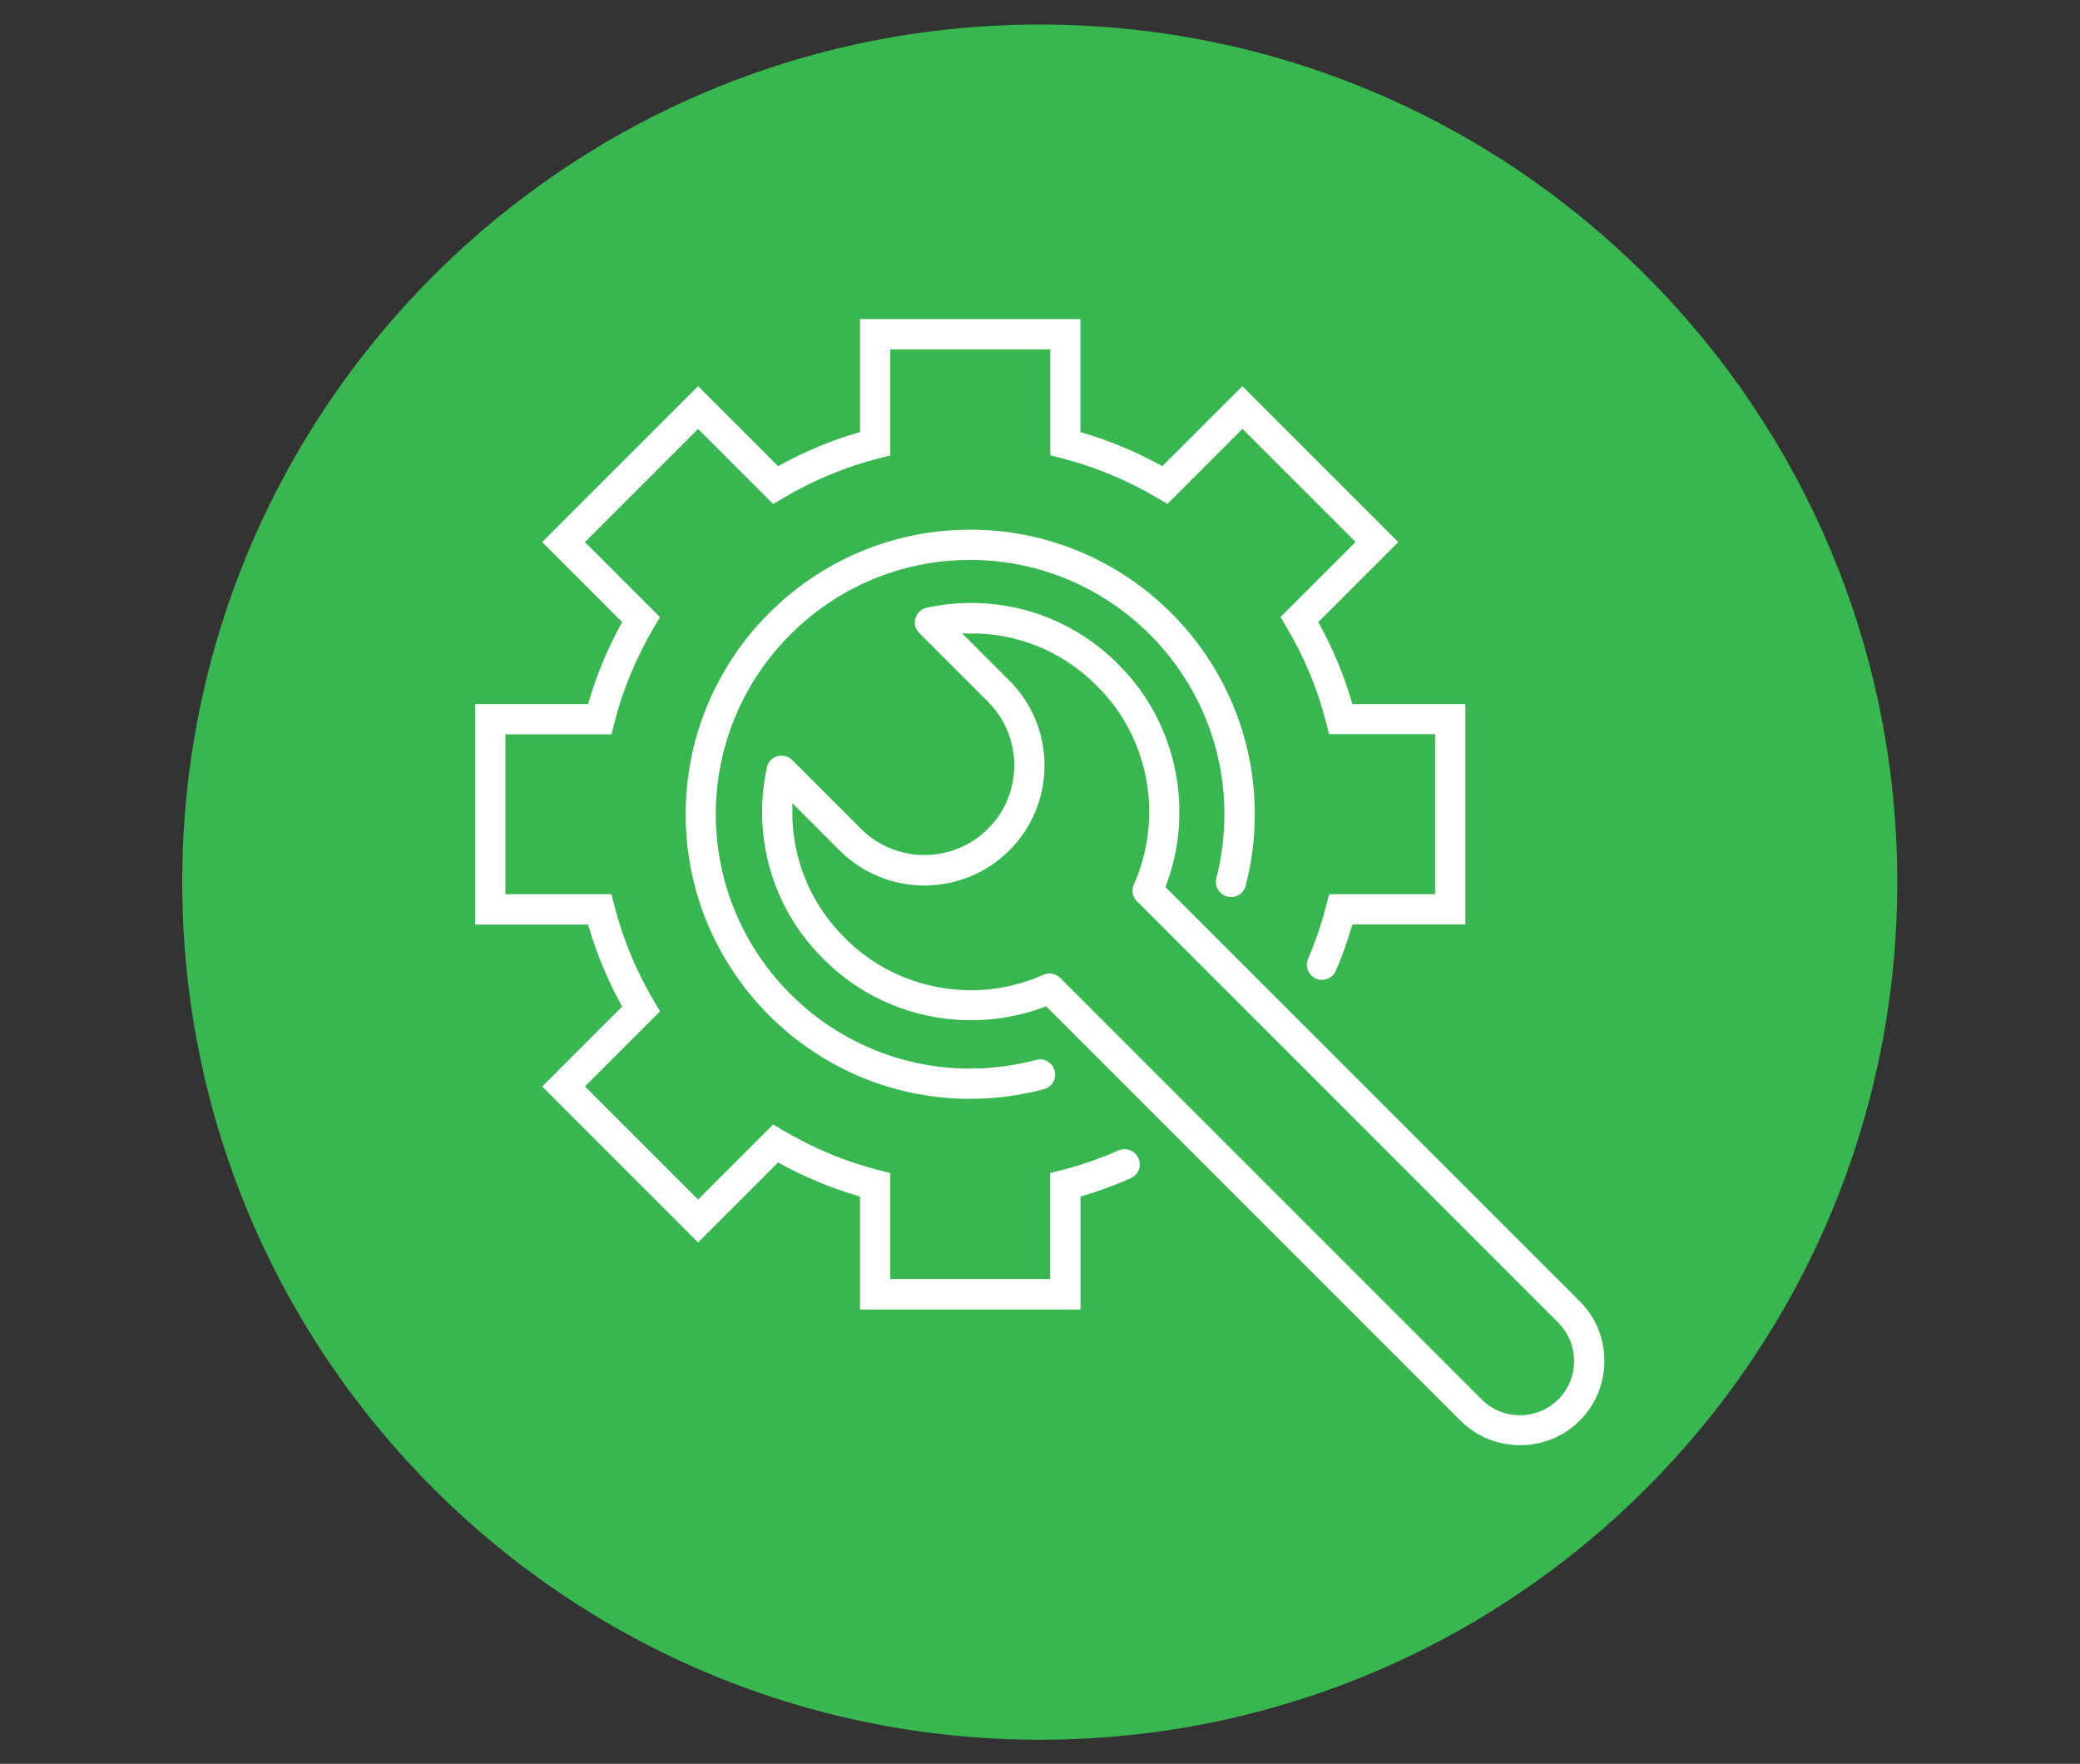 <?xml version="1.0" encoding="UTF-8" standalone="no"?>
<svg
   xmlns:dc="http://purl.org/dc/elements/1.1/"
   xmlns:cc="http://creativecommons.org/ns#"
   xmlns:rdf="http://www.w3.org/1999/02/22-rdf-syntax-ns#"
   xmlns:svg="http://www.w3.org/2000/svg"
   xmlns="http://www.w3.org/2000/svg"
   xmlns:sodipodi="http://sodipodi.sourceforge.net/DTD/sodipodi-0.dtd"
   xmlns:inkscape="http://www.inkscape.org/namespaces/inkscape"
   version="1.1"
   id="svg2"
   xml:space="preserve"
   width="172.973"
   height="146.667"
   viewBox="0 0 172.973 146.667"
   sodipodi:docname="Sweets_Manufacturers.eps"><rect x="0" y="0" width="172.973" height="146.667" fill="#333333" stroke="none"/><defs
     id="defs6" /><sodipodi:namedview
     pagecolor="#ffffff"
     bordercolor="#666666"
     borderopacity="1"
     objecttolerance="10"
     gridtolerance="10"
     guidetolerance="10"
     inkscape:pageopacity="0"
     inkscape:pageshadow="2"
     inkscape:window-width="640"
     inkscape:window-height="480"
     id="namedview4" /><g
     id="g10"
     inkscape:groupmode="layer"
     inkscape:label="ink_ext_XXXXXX"
     transform="matrix(1.333,0,0,-1.333,0,146.667)"><g
       id="g12"
       transform="scale(0.1)"><path
         d="m 113.68,550 c 0,295.453 239.511,534.97 534.972,534.97 295.453,0 534.968,-239.517 534.968,-534.97 C 1183.62,254.547 944.105,15.031 648.652,15.031 353.191,15.031 113.68,254.547 113.68,550"
         style="fill:#38b751;fill-opacity:1;fill-rule:nonzero;stroke:none"
         id="path14" /><path
         d="m 765.133,539.063 c 6.172,-1.602 12.344,2.054 13.945,8.234 3.817,14.633 5.723,29.805 5.723,45.047 0,98.949 -80.5,179.527 -179.528,179.527 -99.023,0 -179.519,-80.578 -179.519,-179.527 0,-98.946 80.496,-179.524 179.519,-179.524 15.782,0 31.407,2.063 46.504,6.102 6.098,1.601 9.754,7.93 8.075,14.027 -1.594,6.098 -7.848,9.754 -14.024,8.082 -13.187,-3.508 -26.836,-5.34 -40.629,-5.34 -86.371,0 -156.652,70.286 -156.652,156.653 0,86.371 70.281,156.656 156.652,156.656 86.367,0 156.653,-70.285 156.653,-156.656 0,-13.34 -1.68,-26.602 -4.954,-39.332 -1.523,-6.098 2.129,-12.348 8.235,-13.949"
         style="fill:#ffffff;fill-opacity:1;fill-rule:nonzero;stroke:none"
         id="path16" /><path
         d="m 765.133,539.063 c 6.172,-1.602 12.344,2.054 13.945,8.234 3.817,14.633 5.723,29.805 5.723,45.047 0,98.949 -80.5,179.527 -179.528,179.527 -99.023,0 -179.519,-80.578 -179.519,-179.527 0,-98.946 80.496,-179.524 179.519,-179.524 15.782,0 31.407,2.063 46.504,6.102 6.098,1.601 9.754,7.93 8.075,14.027 -1.594,6.098 -7.848,9.754 -14.024,8.082 -13.187,-3.508 -26.836,-5.34 -40.629,-5.34 -86.371,0 -156.652,70.286 -156.652,156.653 0,86.371 70.281,156.656 156.652,156.656 86.367,0 156.653,-70.285 156.653,-156.656 0,-13.34 -1.68,-26.602 -4.954,-39.332 -1.523,-6.098 2.129,-12.348 8.235,-13.949 z"
         style="fill:none;stroke:#38b751;stroke-width:4;stroke-linecap:butt;stroke-linejoin:miter;stroke-miterlimit:10;stroke-dasharray:none;stroke-opacity:1"
         id="path18" /><path
         d="m 696.977,384.469 c -11.356,-5.035 -23.25,-9.153 -35.215,-12.199 l -8.614,-2.211 v -65.633 h -95.746 v 65.633 l -8.613,2.211 c -20.66,5.257 -40.559,13.57 -59.156,24.546 l -7.621,4.497 -46.5,-46.5 -67.77,67.769 46.5,46.5 -4.496,7.621 c -10.976,18.602 -19.285,38.496 -24.547,59.156 l -2.211,8.614 h -65.707 v 95.746 h 65.707 l 2.211,8.613 c 5.262,20.66 13.571,40.555 24.547,59.156 l 4.496,7.621 -46.5,46.5 67.77,67.77 46.5,-46.5 7.621,4.496 c 18.597,10.977 38.496,19.289 59.156,24.547 l 8.613,2.211 v 65.711 h 95.821 v -65.637 l 8.613,-2.207 c 20.66,-5.266 40.551,-13.57 59.156,-24.547 l 7.625,-4.5 46.496,46.504 67.774,-67.769 -46.504,-46.5 4.5,-7.625 c 10.976,-18.52 19.289,-38.497 24.543,-59.157 l 2.215,-8.613 h 65.636 v -95.82 h -65.636 l -2.215,-8.614 c -2.891,-11.207 -6.633,-22.183 -11.203,-32.855 -2.52,-5.793 0.226,-12.5 6.015,-15.016 5.801,-2.515 12.512,0.231 15.02,6.02 3.82,8.922 7.168,18.219 9.914,27.597 h 70.965 v 141.481 h -70.965 c -4.953,16.852 -11.738,33.238 -20.274,48.789 l 50.235,50.234 -100.09,100.094 -50.242,-50.238 c -15.547,8.461 -31.934,15.32 -48.781,20.277 v 70.973 H 534.535 v -70.973 c -16.851,-4.957 -33.234,-11.738 -48.789,-20.277 l -50.234,50.238 -100.09,-100.094 50.23,-50.234 c -8.535,-15.551 -15.32,-31.937 -20.269,-48.789 H 294.41 V 521.527 h 70.973 c 4.949,-16.843 11.734,-33.234 20.269,-48.789 l -50.23,-50.234 100.09,-100.086 50.234,50.234 c 15.555,-8.464 31.938,-15.324 48.789,-20.281 V 281.402 H 676.09 v 70.969 c 10.293,3.055 20.43,6.789 30.195,11.129 5.789,2.594 8.379,9.305 5.789,15.098 -2.597,5.793 -9.304,8.382 -15.097,5.871"
         style="fill:#ffffff;fill-opacity:1;fill-rule:nonzero;stroke:none"
         id="path20" /><path
         d="m 696.977,384.469 c -11.356,-5.035 -23.25,-9.153 -35.215,-12.199 l -8.614,-2.211 v -65.633 h -95.746 v 65.633 l -8.613,2.211 c -20.66,5.257 -40.559,13.57 -59.156,24.546 l -7.621,4.497 -46.5,-46.5 -67.77,67.769 46.5,46.5 -4.496,7.621 c -10.976,18.602 -19.285,38.496 -24.547,59.156 l -2.211,8.614 h -65.707 v 95.746 h 65.707 l 2.211,8.613 c 5.262,20.66 13.571,40.555 24.547,59.156 l 4.496,7.621 -46.5,46.5 67.77,67.77 46.5,-46.5 7.621,4.496 c 18.597,10.977 38.496,19.289 59.156,24.547 l 8.613,2.211 v 65.711 h 95.821 v -65.637 l 8.613,-2.207 c 20.66,-5.266 40.551,-13.57 59.156,-24.547 l 7.625,-4.5 46.496,46.504 67.774,-67.769 -46.504,-46.5 4.5,-7.625 c 10.976,-18.52 19.289,-38.497 24.543,-59.157 l 2.215,-8.613 h 65.636 v -95.82 h -65.636 l -2.215,-8.614 c -2.891,-11.207 -6.633,-22.183 -11.203,-32.855 -2.52,-5.793 0.226,-12.5 6.015,-15.016 5.801,-2.515 12.512,0.231 15.02,6.02 3.82,8.922 7.168,18.219 9.914,27.597 h 70.965 v 141.481 h -70.965 c -4.953,16.852 -11.738,33.238 -20.274,48.789 l 50.235,50.234 -100.09,100.094 -50.242,-50.238 c -15.547,8.461 -31.934,15.32 -48.781,20.277 v 70.973 H 534.535 v -70.973 c -16.851,-4.957 -33.234,-11.738 -48.789,-20.277 l -50.234,50.238 -100.09,-100.094 50.23,-50.234 c -8.535,-15.551 -15.32,-31.937 -20.269,-48.789 H 294.41 V 521.527 h 70.973 c 4.949,-16.843 11.734,-33.234 20.269,-48.789 l -50.23,-50.234 100.09,-100.086 50.234,50.234 c 15.555,-8.464 31.938,-15.324 48.789,-20.281 V 281.402 H 676.09 v 70.969 c 10.293,3.055 20.43,6.789 30.195,11.129 5.789,2.594 8.379,9.305 5.789,15.098 -2.597,5.793 -9.304,8.382 -15.097,5.871 z"
         style="fill:none;stroke:#38b751;stroke-width:4;stroke-linecap:butt;stroke-linejoin:miter;stroke-miterlimit:10;stroke-dasharray:none;stroke-opacity:1"
         id="path22" /><path
         d="m 970.719,228.73 c -5.938,-5.949 -13.946,-9.3 -22.481,-9.3 -8.547,0 -16.543,3.273 -22.492,9.3 L 662.828,491.645 c -2.207,2.21 -5.109,3.355 -8.082,3.355 -1.598,0 -3.199,-0.309 -4.648,-0.992 -40.934,-18.293 -89.493,-9.453 -120.977,21.953 l -1.371,1.375 c -20.66,20.656 -31.715,48.406 -31.484,77.144 l 26.074,-26.074 c 29.957,-30.031 78.816,-29.953 108.777,0 14.485,14.489 22.485,33.774 22.485,54.36 0,20.578 -8,39.937 -22.485,54.347 l -26.066,26.071 c 28.582,0.308 56.48,-10.825 77.14,-31.485 l 1.368,-1.371 c 31.484,-31.48 40.254,-80.039 21.964,-120.976 -1.914,-4.348 -0.996,-9.375 2.364,-12.731 L 970.719,273.777 c 5.945,-5.945 9.304,-13.949 9.304,-22.484 0,-8.539 -3.281,-16.543 -9.304,-22.563 z m 16.238,61.211 -257.578,257.504 c 17.988,47.871 6.555,102.91 -29.656,139.121 l -1.368,1.372 c -31.484,31.488 -76.613,44.667 -120.601,35.214 -4.117,-0.91 -7.395,-3.957 -8.535,-7.922 -1.223,-4.042 -0.078,-8.382 2.894,-11.285 l 42.844,-42.84 c 10.137,-10.136 15.781,-23.707 15.781,-38.191 0,-14.48 -5.566,-28.051 -15.781,-38.191 -21.039,-21.039 -55.344,-21.114 -76.461,0 l -42.844,42.84 c -2.972,2.972 -7.312,4.042 -11.277,2.898 -4.043,-1.219 -7.09,-4.5 -7.93,-8.535 -9.453,-43.988 3.66,-89.117 35.219,-120.598 l 1.371,-1.371 c 36.211,-36.211 91.246,-47.723 139.121,-29.73 L 909.664,212.719 c 10.293,-10.293 24.012,-15.934 38.652,-15.934 14.629,0 28.348,5.641 38.641,15.934 10.293,10.293 15.943,24.015 15.943,38.648 0,14.641 -5.65,28.281 -15.943,38.574"
         style="fill:#ffffff;fill-opacity:1;fill-rule:nonzero;stroke:none"
         id="path24" /><path
         d="m 970.719,228.73 c -5.938,-5.949 -13.946,-9.3 -22.481,-9.3 -8.547,0 -16.543,3.273 -22.492,9.3 L 662.828,491.645 c -2.207,2.21 -5.109,3.355 -8.082,3.355 -1.598,0 -3.199,-0.309 -4.648,-0.992 -40.934,-18.293 -89.493,-9.453 -120.977,21.953 l -1.371,1.375 c -20.66,20.656 -31.715,48.406 -31.484,77.144 l 26.074,-26.074 c 29.957,-30.031 78.816,-29.953 108.777,0 14.485,14.489 22.485,33.774 22.485,54.36 0,20.578 -8,39.937 -22.485,54.347 l -26.066,26.071 c 28.582,0.308 56.48,-10.825 77.14,-31.485 l 1.368,-1.371 c 31.484,-31.48 40.254,-80.039 21.964,-120.976 -1.914,-4.348 -0.996,-9.375 2.364,-12.731 L 970.719,273.777 c 5.945,-5.945 9.304,-13.949 9.304,-22.484 0,-8.539 -3.281,-16.543 -9.304,-22.563 z m 16.238,61.211 -257.578,257.504 c 17.988,47.871 6.555,102.91 -29.656,139.121 l -1.368,1.372 c -31.484,31.488 -76.613,44.667 -120.601,35.214 -4.117,-0.91 -7.395,-3.957 -8.535,-7.922 -1.223,-4.042 -0.078,-8.382 2.894,-11.285 l 42.844,-42.84 c 10.137,-10.136 15.781,-23.707 15.781,-38.191 0,-14.48 -5.566,-28.051 -15.781,-38.191 -21.039,-21.039 -55.344,-21.114 -76.461,0 l -42.844,42.84 c -2.972,2.972 -7.312,4.042 -11.277,2.898 -4.043,-1.219 -7.09,-4.5 -7.93,-8.535 -9.453,-43.988 3.66,-89.117 35.219,-120.598 l 1.371,-1.371 c 36.211,-36.211 91.246,-47.723 139.121,-29.73 L 909.664,212.719 c 10.293,-10.293 24.012,-15.934 38.652,-15.934 14.629,0 28.348,5.641 38.641,15.934 10.293,10.293 15.943,24.015 15.943,38.648 0,14.641 -5.65,28.281 -15.943,38.574 z"
         style="fill:none;stroke:#38b751;stroke-width:4;stroke-linecap:butt;stroke-linejoin:miter;stroke-miterlimit:10;stroke-dasharray:none;stroke-opacity:1"
         id="path26" /></g></g></svg>
